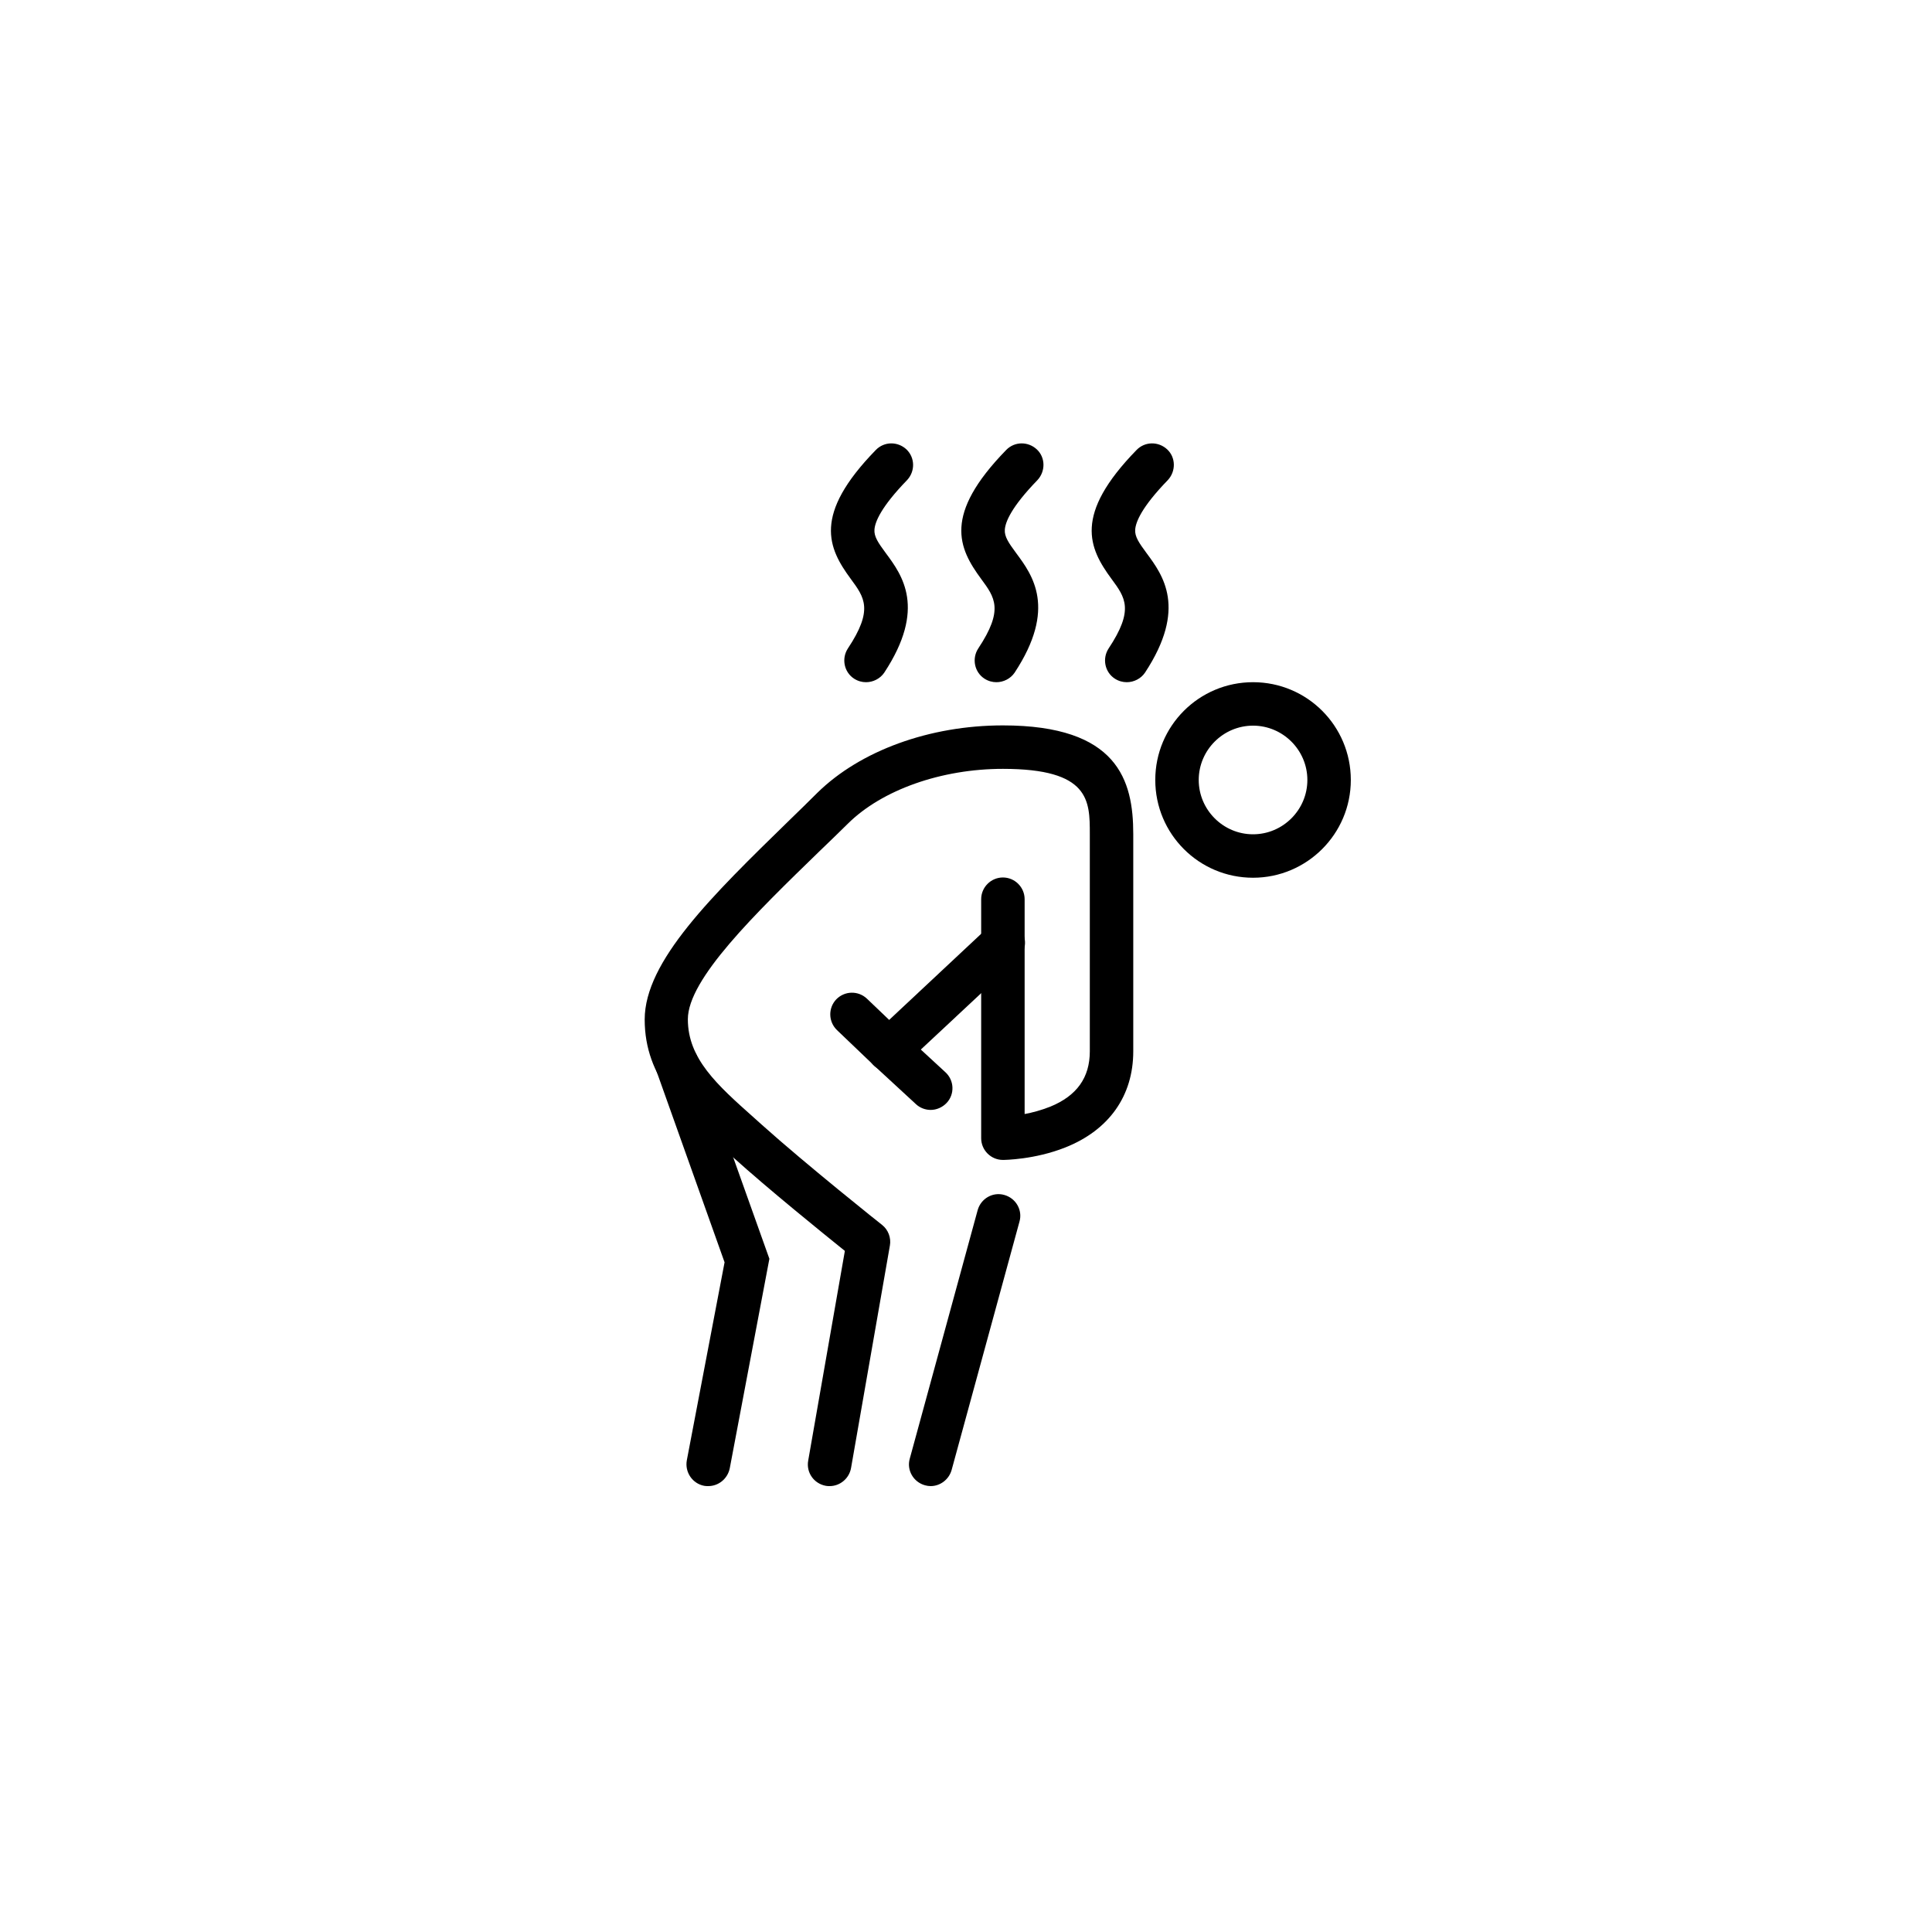 <?xml version="1.0" encoding="UTF-8"?>
<!-- Uploaded to: ICON Repo, www.svgrepo.com, Generator: ICON Repo Mixer Tools -->
<svg fill="#000000" width="800px" height="800px" version="1.1" viewBox="144 144 512 512" xmlns="http://www.w3.org/2000/svg">
 <g>
  <path d="m363.87 537.83c-0.359 0-0.648 0-1.008-0.07-3.168-0.574-5.254-3.527-4.68-6.695l9.715-55.562c-5.902-4.75-20.152-16.266-29.727-24.902-0.648-0.648-1.367-1.223-2.016-1.801-10.941-9.789-21.305-19.074-21.305-34.617 0-15.473 17.848-32.82 38.434-52.898 2.445-2.375 4.894-4.75 7.34-7.199 11.371-11.156 29.727-17.848 49.156-17.848 30.445 0 34.547 14.539 34.547 28.789v57.578c0 11.805-6.406 20.871-17.992 25.477-8.133 3.238-16.195 3.312-16.555 3.312-3.168 0-5.758-2.59-5.758-5.758v-63.336c0-3.168 2.59-5.758 5.758-5.758 3.168 0 5.758 2.59 5.758 5.758v56.93c2.016-0.359 4.391-1.008 6.766-1.941 7.055-2.879 10.508-7.699 10.508-14.684v-57.578c0-8.852 0-17.273-23.031-17.273-16.266 0-32.027 5.543-41.098 14.539-2.445 2.445-4.965 4.82-7.414 7.199-17.203 16.699-34.98 33.973-34.98 44.625 0 10.438 7.699 17.344 17.488 26.055 0.648 0.574 1.367 1.223 2.086 1.871 11.875 10.652 31.668 26.414 31.883 26.559 1.656 1.297 2.445 3.453 2.086 5.469l-10.293 58.945c-0.484 2.801-2.934 4.816-5.668 4.816z"/>
  <path d="m390.64 537.83c-0.504 0-1.008-0.07-1.512-0.215-3.094-0.863-4.894-4.031-4.031-7.055l17.992-65.855c0.863-3.094 4.031-4.894 7.055-4.031 3.094 0.863 4.894 4.031 4.031 7.055l-17.992 65.855c-0.719 2.516-3.023 4.246-5.543 4.246z"/>
  <path d="m390.64 438.14c-1.367 0-2.809-0.504-3.887-1.512l-11.082-10.219c-2.375-2.16-2.519-5.828-0.359-8.133 2.16-2.375 5.828-2.519 8.133-0.359l11.082 10.219c2.375 2.16 2.519 5.828 0.359 8.133-1.148 1.223-2.734 1.871-4.246 1.871z"/>
  <path d="m379.56 427.93c-1.512 0-3.094-0.648-4.176-1.801-2.16-2.305-2.016-5.973 0.289-8.133l30.301-28.355c2.305-2.16 5.973-2.016 8.133 0.289 2.16 2.305 2.016 5.973-0.289 8.133l-30.371 28.355c-1.082 1.008-2.519 1.512-3.887 1.512z"/>
  <path d="m476.07 376.61c-14.324 0-25.91-11.586-25.91-25.91 0-14.324 11.586-25.91 25.91-25.91s25.91 11.586 25.91 25.91c0 14.324-11.66 25.91-25.91 25.91zm0-40.305c-7.918 0-14.395 6.477-14.395 14.395 0 7.918 6.477 14.395 14.395 14.395s14.395-6.477 14.395-14.395c0-7.914-6.477-14.395-14.395-14.395z"/>
  <path d="m331.7 537.83c-0.359 0-0.719 0-1.078-0.07-3.094-0.574-5.184-3.598-4.606-6.766l10.004-52.469-17.992-50.523c-1.078-3.023 0.504-6.262 3.453-7.34 3.023-1.078 6.262 0.504 7.34 3.453l19.074 53.477-10.508 55.559c-0.578 2.734-2.953 4.68-5.688 4.68z"/>
  <path d="m379.56 427.93c-1.441 0-2.879-0.504-3.957-1.582l-9.789-9.355c-2.305-2.231-2.375-5.828-0.215-8.133 2.231-2.305 5.828-2.375 8.133-0.215l9.789 9.355c2.305 2.231 2.375 5.828 0.215 8.133-1.152 1.219-2.664 1.797-4.176 1.797z"/>
  <path d="m373.51 324.79c-1.078 0-2.16-0.289-3.168-0.938-2.664-1.727-3.383-5.324-1.656-7.988 6.836-10.293 4.391-13.531 0.793-18.426-6.047-8.203-10.148-16.984 6.621-34.188 2.231-2.305 5.828-2.305 8.133-0.145 2.305 2.231 2.305 5.828 0.145 8.133-6.91 7.125-8.492 11.082-8.637 13.098-0.145 1.871 1.008 3.527 3.023 6.262 4.32 5.828 10.797 14.609-0.434 31.668-1.078 1.59-2.949 2.523-4.82 2.523z"/>
  <path d="m408.06 324.79c-1.078 0-2.16-0.289-3.168-0.938-2.664-1.727-3.383-5.324-1.656-7.988 6.836-10.293 4.391-13.531 0.793-18.426-6.047-8.203-10.148-16.984 6.621-34.188 2.231-2.305 5.828-2.305 8.133-0.145 2.305 2.16 2.305 5.828 0.145 8.133-6.91 7.125-8.492 11.082-8.637 13.098-0.145 1.871 1.008 3.527 3.023 6.262 4.32 5.828 10.797 14.609-0.434 31.668-1.078 1.59-2.949 2.523-4.82 2.523z"/>
  <path d="m442.61 324.79c-1.078 0-2.16-0.289-3.168-0.938-2.664-1.727-3.383-5.324-1.656-7.988 6.836-10.293 4.391-13.531 0.793-18.426-6.047-8.203-10.148-16.984 6.621-34.188 2.231-2.305 5.828-2.305 8.133-0.145 2.305 2.16 2.305 5.828 0.145 8.133-6.91 7.125-8.492 11.082-8.637 13.098-0.145 1.871 1.008 3.527 3.023 6.262 4.32 5.828 10.797 14.609-0.434 31.668-1.078 1.59-2.949 2.523-4.82 2.523z"/>
 </g>
</svg>